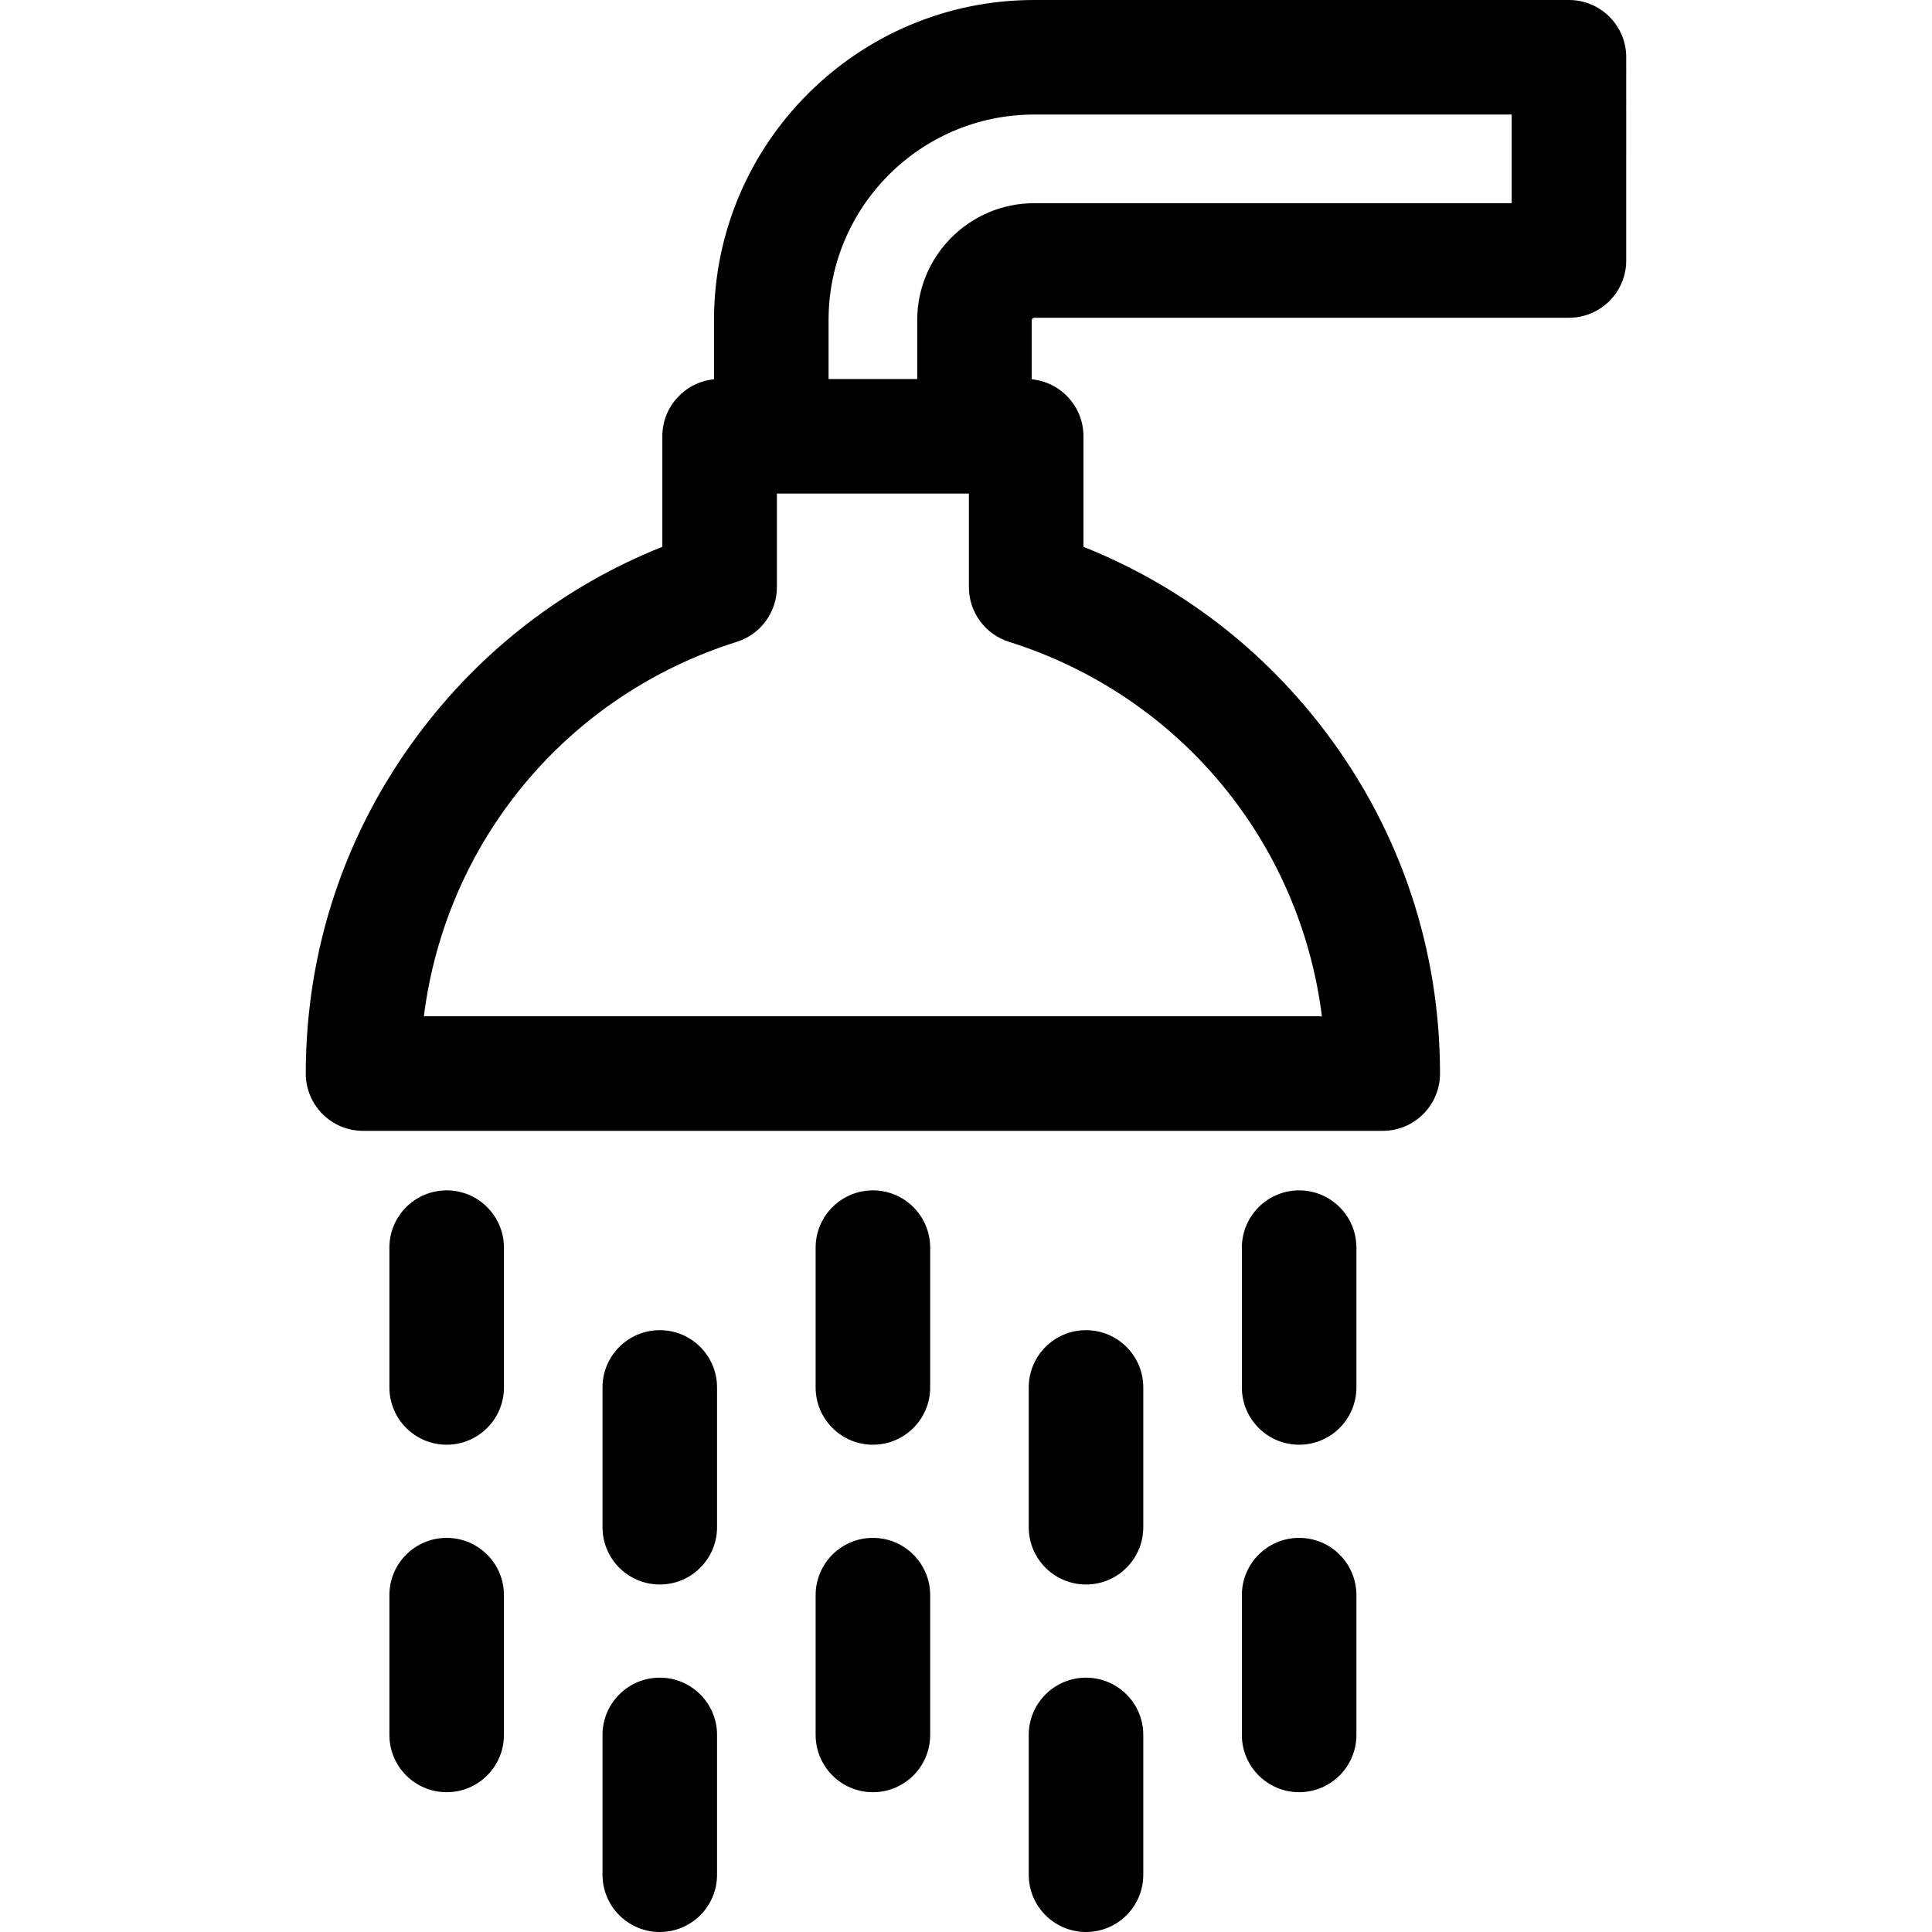 <?xml version="1.0" encoding="iso-8859-1"?>
<!-- Generator: Adobe Illustrator 19.0.0, SVG Export Plug-In . SVG Version: 6.00 Build 0)  -->
<svg version="1.1" id="Capa_1" xmlns="http://www.w3.org/2000/svg" xmlns:xlink="http://www.w3.org/1999/xlink" x="0px" y="0px"
	 viewBox="0 0 512 512" style="enable-background:new 0 0 512 512;" xml:space="preserve">
<g>
	<g>
		<path d="M415.788,0h-141.74c-46.774,0-84.826,38.052-84.826,84.826v15.694c-7.688,0.744-13.699,7.22-13.699,15.103v29.292
			c-25.754,10.264-47.989,27.342-64.776,49.866c-19.44,26.084-29.714,57.11-29.714,89.727c0,8.382,6.796,15.178,15.178,15.178
			h270.23c8.382,0,15.178-6.796,15.178-15.178c0-32.615-10.274-63.643-29.714-89.727c-16.787-22.524-39.021-39.604-64.777-49.866
			v-29.292c0-7.882-6.01-14.358-13.698-15.103V84.826c0-0.329,0.289-0.618,0.618-0.618h141.74c8.382,0,15.178-6.796,15.178-15.178
			V15.178C430.966,6.796,424.171,0,415.788,0z M350.318,269.331H112.334c5.782-46.138,37.65-84.985,82.926-99.241
			c6.32-1.99,10.619-7.851,10.619-14.478v-24.812h50.892v24.812c0,6.627,4.299,12.487,10.619,14.478
			C312.668,184.346,344.537,223.194,350.318,269.331z M400.611,53.852L400.611,53.852H274.048
			c-17.079,0-30.974,13.895-30.974,30.974v15.62h-23.496v-15.62c0-30.035,24.435-54.47,54.47-54.47h126.562V53.852z"/>
	</g>
</g>
<g>
	<g>
		<path d="M118.373,315.462c-8.382,0-15.178,6.796-15.178,15.178v37.046c0,8.382,6.796,15.178,15.178,15.178
			c8.382,0,15.178-6.796,15.178-15.178V330.64C133.551,322.256,126.756,315.462,118.373,315.462z"/>
	</g>
</g>
<g>
	<g>
		<path d="M231.329,315.462c-8.382,0-15.178,6.796-15.178,15.178v37.046c0,8.382,6.796,15.178,15.178,15.178
			c8.382,0,15.178-6.796,15.178-15.178V330.64C246.507,322.256,239.711,315.462,231.329,315.462z"/>
	</g>
</g>
<g>
	<g>
		<path d="M344.286,315.462c-8.382,0-15.178,6.796-15.178,15.178v37.046c0,8.382,6.796,15.178,15.178,15.178
			c8.382,0,15.178-6.796,15.178-15.178V330.64C359.463,322.256,352.668,315.462,344.286,315.462z"/>
	</g>
</g>
<g>
	<g>
		<path d="M174.848,352.508c-8.382,0-15.178,6.796-15.178,15.178v37.046c0,8.382,6.796,15.178,15.178,15.178
			c8.382,0,15.178-6.796,15.178-15.178v-37.046C190.026,359.304,183.23,352.508,174.848,352.508z"/>
	</g>
</g>
<g>
	<g>
		<path d="M287.804,352.508c-8.382,0-15.178,6.796-15.178,15.178v37.046c0,8.382,6.796,15.178,15.178,15.178
			s15.178-6.796,15.178-15.178v-37.046C302.982,359.304,296.186,352.508,287.804,352.508z"/>
	</g>
</g>
<g>
	<g>
		<path d="M118.373,407.551c-8.382,0-15.178,6.796-15.178,15.178v37.046c0,8.382,6.796,15.178,15.178,15.178
			c8.382,0,15.178-6.796,15.178-15.178v-37.046C133.551,414.347,126.756,407.551,118.373,407.551z"/>
	</g>
</g>
<g>
	<g>
		<path d="M231.329,407.551c-8.382,0-15.178,6.796-15.178,15.178v37.046c0,8.382,6.796,15.178,15.178,15.178
			c8.382,0,15.178-6.796,15.178-15.178v-37.046C246.507,414.347,239.711,407.551,231.329,407.551z"/>
	</g>
</g>
<g>
	<g>
		<path d="M344.286,407.551c-8.382,0-15.178,6.796-15.178,15.178v37.046c0,8.382,6.796,15.178,15.178,15.178
			c8.382,0,15.178-6.796,15.178-15.178v-37.046C359.463,414.347,352.668,407.551,344.286,407.551z"/>
	</g>
</g>
<g>
	<g>
		<path d="M174.848,444.598c-8.382,0-15.178,6.796-15.178,15.178v37.046c0,8.382,6.796,15.178,15.178,15.178
			c8.382,0,15.178-6.796,15.178-15.178v-37.046C190.026,451.394,183.23,444.598,174.848,444.598z"/>
	</g>
</g>
<g>
	<g>
		<path d="M287.804,444.598c-8.382,0-15.178,6.796-15.178,15.178v37.046c0,8.382,6.796,15.178,15.178,15.178
			s15.178-6.796,15.178-15.178v-37.046C302.982,451.394,296.186,444.598,287.804,444.598z"/>
	</g>
</g>
<g>
</g>
<g>
</g>
<g>
</g>
<g>
</g>
<g>
</g>
<g>
</g>
<g>
</g>
<g>
</g>
<g>
</g>
<g>
</g>
<g>
</g>
<g>
</g>
<g>
</g>
<g>
</g>
<g>
</g>
</svg>
